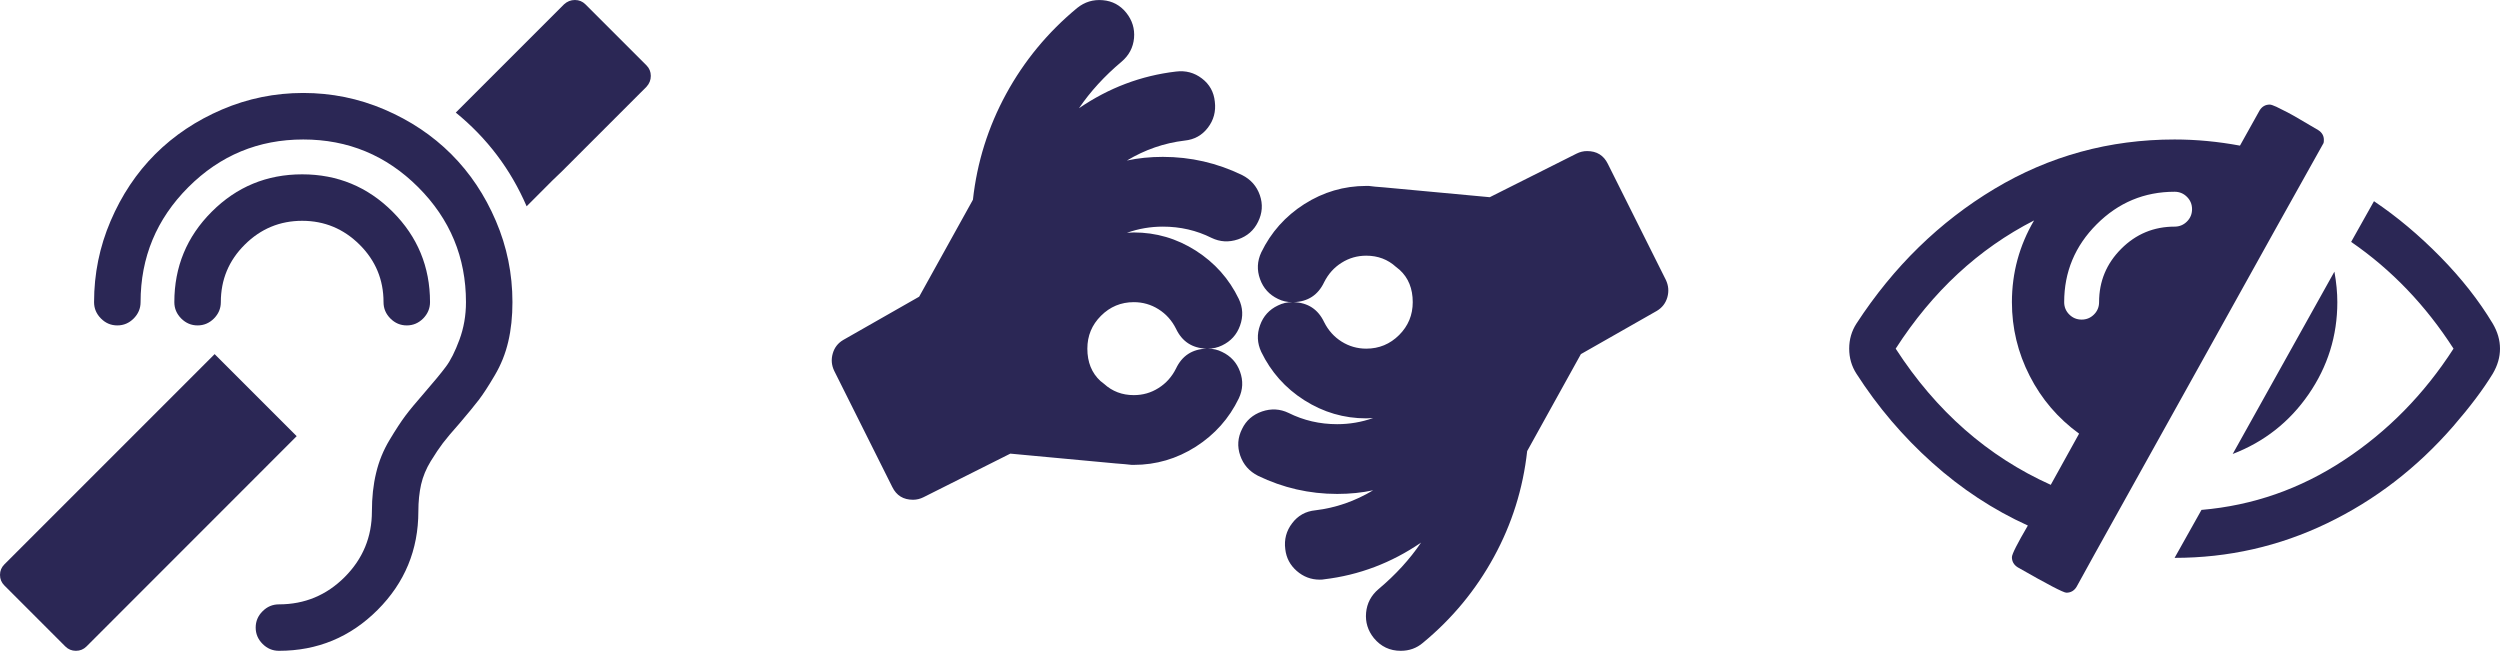 <?xml version="1.0" standalone="no"?>
<!DOCTYPE svg PUBLIC "-//W3C//DTD SVG 1.1//EN" "http://www.w3.org/Graphics/SVG/1.1/DTD/svg11.dtd">
<!--Generator: Xara Designer (www.xara.com), SVG filter version: 6.6.0.1-->
<svg fill="none" fill-rule="evenodd" stroke="black" stroke-width="0.501" stroke-linejoin="bevel" stroke-miterlimit="10" font-family="Times New Roman" font-size="16" style="font-variant-ligatures:none" xmlns:xlink="http://www.w3.org/1999/xlink" xmlns="http://www.w3.org/2000/svg" version="1.1" overflow="visible" width="106.948pt" height="27.841pt" viewBox="60.977 -183.5 106.948 27.841">
 <defs>
	</defs>
 <g id="Layer 1" transform="scale(1 -1)">
  <g id="Group" fill-rule="nonzero" stroke-linejoin="round" stroke-linecap="round" stroke="none" stroke-width="0.698" fill="#2b2755">
   <g id="Group_1">
    <path d="M 77.384,170.574 C 77.384,170.305 77.481,170.072 77.679,169.874 C 77.876,169.677 78.109,169.579 78.378,169.579 C 78.647,169.579 78.88,169.677 79.078,169.874 C 79.273,170.072 79.373,170.305 79.373,170.574 C 79.373,172.086 78.839,173.376 77.773,174.442 C 76.704,175.509 75.415,176.042 73.903,176.042 C 72.391,176.042 71.101,175.509 70.035,174.442 C 68.968,173.376 68.435,172.086 68.435,170.574 C 68.435,170.305 68.533,170.072 68.73,169.874 C 68.928,169.677 69.161,169.579 69.429,169.579 C 69.698,169.579 69.931,169.677 70.129,169.874 C 70.325,170.072 70.424,170.305 70.424,170.574 C 70.424,171.537 70.765,172.357 71.449,173.035 C 72.132,173.714 72.952,174.054 73.903,174.054 C 74.856,174.054 75.674,173.714 76.359,173.035 C 77.042,172.357 77.384,171.537 77.384,170.574 Z M 77.423,178.816 C 76.319,179.288 75.163,179.523 73.95,179.523 C 72.739,179.523 71.58,179.288 70.477,178.816 C 69.375,178.344 68.422,177.708 67.618,176.906 C 66.815,176.103 66.18,175.149 65.708,174.045 C 65.236,172.944 65.001,171.785 65.001,170.574 C 65.001,170.305 65.099,170.072 65.297,169.874 C 65.492,169.677 65.725,169.579 65.996,169.579 C 66.265,169.579 66.498,169.677 66.695,169.874 C 66.891,170.072 66.991,170.305 66.991,170.574 C 66.991,172.49 67.671,174.128 69.033,175.492 C 70.394,176.853 72.034,177.533 73.95,177.533 C 75.866,177.533 77.506,176.853 78.867,175.492 C 80.231,174.128 80.911,172.49 80.911,170.574 C 80.911,170.004 80.817,169.468 80.631,168.966 C 80.445,168.462 80.251,168.077 80.048,167.808 C 79.847,167.539 79.539,167.165 79.125,166.689 C 78.772,166.285 78.502,165.959 78.316,165.711 C 78.13,165.461 77.904,165.117 77.641,164.677 C 77.376,164.237 77.184,163.765 77.066,163.263 C 76.945,162.761 76.887,162.214 76.887,161.625 C 76.887,160.527 76.498,159.589 75.721,158.812 C 74.945,158.036 74.008,157.646 72.91,157.646 C 72.639,157.646 72.406,157.548 72.21,157.351 C 72.013,157.156 71.915,156.922 71.915,156.653 C 71.915,156.384 72.013,156.151 72.21,155.954 C 72.406,155.757 72.639,155.659 72.91,155.659 C 74.556,155.659 75.962,156.241 77.128,157.406 C 78.292,158.571 78.874,159.978 78.874,161.625 C 78.874,162.048 78.915,162.432 78.991,162.774 C 79.07,163.117 79.207,163.447 79.403,163.769 C 79.601,164.091 79.774,164.348 79.924,164.545 C 80.074,164.743 80.31,165.021 80.631,165.384 C 80.994,165.809 81.268,166.144 81.455,166.387 C 81.641,166.629 81.869,166.979 82.137,167.435 C 82.408,167.891 82.602,168.376 82.72,168.887 C 82.841,169.401 82.899,169.963 82.899,170.574 C 82.899,171.785 82.664,172.944 82.192,174.045 C 81.721,175.149 81.084,176.103 80.281,176.906 C 79.478,177.708 78.525,178.344 77.423,178.816 Z M 70.159,168.351 L 73.669,164.841 L 64.676,155.844 C 64.552,155.721 64.401,155.659 64.225,155.659 C 64.048,155.659 63.897,155.721 63.773,155.844 L 61.163,158.455 C 61.039,158.579 60.977,158.73 60.977,158.906 C 60.977,159.081 61.039,159.231 61.163,159.355 L 70.159,168.351 Z M 86.022,183.314 L 88.633,180.704 C 88.756,180.58 88.818,180.429 88.818,180.252 C 88.818,180.076 88.756,179.922 88.633,179.787 L 85.013,176.167 L 84.608,175.779 L 83.506,174.675 C 82.822,176.26 81.812,177.595 80.475,178.684 L 81.889,180.098 L 85.105,183.314 C 85.24,183.438 85.396,183.5 85.571,183.5 C 85.747,183.5 85.898,183.438 86.022,183.314 Z" marker-start="none" marker-end="none"/>
    <path d="M 112.589,168.585 C 111.978,168.605 111.543,168.891 111.284,169.44 C 111.107,169.792 110.859,170.069 110.537,170.271 C 110.217,170.473 109.864,170.574 109.48,170.574 C 108.931,170.574 108.463,170.378 108.076,169.991 C 107.686,169.602 107.493,169.134 107.493,168.585 C 107.493,168.006 107.679,167.545 108.051,167.202 L 108.207,167.079 C 108.559,166.757 108.984,166.597 109.48,166.597 C 109.864,166.597 110.217,166.696 110.537,166.9 C 110.859,167.101 111.107,167.379 111.284,167.731 C 111.543,168.28 111.978,168.564 112.589,168.585 Z M 121.413,170.574 C 121.413,171.153 121.227,171.614 120.853,171.956 L 120.699,172.08 C 120.347,172.402 119.922,172.562 119.424,172.562 C 119.042,172.562 118.689,172.462 118.369,172.259 C 118.048,172.058 117.799,171.78 117.623,171.428 C 117.363,170.879 116.929,170.595 116.318,170.574 C 116.929,170.553 117.363,170.268 117.623,169.719 C 117.799,169.367 118.048,169.09 118.369,168.887 C 118.689,168.686 119.042,168.585 119.424,168.585 C 119.973,168.585 120.441,168.78 120.831,169.168 C 121.22,169.557 121.413,170.025 121.413,170.574 Z M 114.794,174.008 C 114.618,173.645 114.333,173.396 113.941,173.261 C 113.546,173.127 113.168,173.149 112.807,173.323 C 112.164,173.645 111.47,173.805 110.723,173.805 C 110.195,173.805 109.683,173.718 109.185,173.541 C 109.217,173.541 109.266,173.543 109.333,173.549 C 109.402,173.555 109.45,173.556 109.48,173.556 C 110.433,173.556 111.317,173.297 112.13,172.78 C 112.942,172.261 113.557,171.573 113.971,170.713 C 114.148,170.341 114.165,169.959 114.025,169.572 C 113.886,169.182 113.628,168.901 113.256,168.723 C 113.07,168.632 112.869,168.585 112.651,168.585 C 112.869,168.585 113.07,168.54 113.256,168.445 C 113.628,168.269 113.886,167.987 114.025,167.599 C 114.165,167.21 114.148,166.828 113.971,166.456 C 113.557,165.597 112.942,164.909 112.13,164.389 C 111.317,163.873 110.433,163.613 109.48,163.613 L 109.388,163.613 C 109.223,163.633 108.993,163.654 108.703,163.675 L 104.198,164.094 L 100.485,162.23 C 100.34,162.157 100.189,162.121 100.035,162.121 C 99.621,162.121 99.326,162.304 99.149,162.665 L 96.663,167.637 C 96.549,167.876 96.528,168.122 96.601,168.376 C 96.673,168.63 96.823,168.823 97.051,168.957 L 100.298,170.808 L 102.598,174.955 C 102.775,176.561 103.249,178.069 104.019,179.483 C 104.791,180.897 105.804,182.123 107.056,183.158 C 107.378,183.417 107.743,183.528 108.153,183.492 C 108.563,183.457 108.896,183.278 109.155,182.957 C 109.414,182.635 109.525,182.272 109.49,181.87 C 109.452,181.465 109.274,181.129 108.954,180.858 C 108.228,180.249 107.622,179.585 107.135,178.87 C 108.408,179.741 109.792,180.264 111.284,180.439 C 111.698,180.491 112.068,180.393 112.395,180.143 C 112.72,179.896 112.905,179.564 112.946,179.151 C 112.997,178.735 112.899,178.365 112.651,178.04 C 112.402,177.712 112.07,177.528 111.656,177.486 C 110.785,177.383 109.962,177.099 109.185,176.633 C 109.663,176.736 110.174,176.789 110.723,176.789 C 111.916,176.789 113.043,176.529 114.112,176.012 C 114.484,175.824 114.738,175.538 114.873,175.149 C 115.007,174.762 114.98,174.38 114.794,174.008 Z M 129.757,176.494 L 132.243,171.522 C 132.355,171.283 132.376,171.037 132.305,170.783 C 132.232,170.529 132.081,170.335 131.854,170.2 L 128.606,168.351 L 126.308,164.203 C 126.131,162.597 125.658,161.09 124.886,159.676 C 124.113,158.261 123.102,157.035 121.848,156.001 C 121.579,155.771 121.263,155.659 120.9,155.659 C 120.434,155.659 120.052,155.839 119.751,156.202 C 119.491,156.524 119.381,156.887 119.417,157.289 C 119.454,157.693 119.633,158.03 119.952,158.301 C 120.678,158.91 121.284,159.573 121.77,160.289 C 120.498,159.418 119.113,158.895 117.623,158.718 C 117.581,158.708 117.519,158.703 117.436,158.703 C 117.062,158.703 116.735,158.827 116.449,159.077 C 116.165,159.326 116.002,159.635 115.96,160.008 C 115.907,160.422 116.005,160.793 116.256,161.119 C 116.503,161.446 116.834,161.629 117.25,161.67 C 118.119,161.774 118.942,162.059 119.719,162.526 C 119.243,162.423 118.73,162.37 118.181,162.37 C 116.99,162.37 115.861,162.63 114.794,163.146 C 114.422,163.335 114.168,163.621 114.033,164.01 C 113.899,164.397 113.924,164.778 114.112,165.151 C 114.286,165.514 114.573,165.762 114.966,165.898 C 115.358,166.031 115.736,166.01 116.099,165.836 C 116.743,165.514 117.436,165.354 118.181,165.354 C 118.709,165.354 119.222,165.441 119.719,165.617 C 119.689,165.617 119.638,165.615 119.572,165.61 C 119.505,165.604 119.456,165.603 119.424,165.603 C 118.471,165.603 117.589,165.862 116.774,166.379 C 115.962,166.896 115.349,167.586 114.933,168.445 C 114.759,168.818 114.74,169.199 114.881,169.587 C 115.02,169.976 115.276,170.258 115.648,170.433 C 115.836,170.527 116.037,170.574 116.256,170.574 C 116.037,170.574 115.836,170.619 115.648,170.713 C 115.276,170.89 115.02,171.172 114.881,171.559 C 114.74,171.948 114.759,172.329 114.933,172.703 C 115.349,173.562 115.962,174.25 116.774,174.769 C 117.589,175.286 118.471,175.546 119.424,175.546 L 119.518,175.546 L 119.533,175.546 C 119.678,175.525 119.896,175.504 120.185,175.484 L 124.708,175.064 L 128.42,176.928 C 128.567,177.001 128.715,177.037 128.871,177.037 C 129.285,177.037 129.58,176.854 129.757,176.494 Z" marker-start="none" marker-end="none"/>
    <path d="M 148.707,162.759 L 149.919,164.949 C 149.018,165.603 148.312,166.426 147.805,167.421 C 147.297,168.414 147.045,169.465 147.045,170.574 C 147.045,171.827 147.361,172.992 147.993,174.07 C 145.62,172.857 143.647,171.029 142.073,168.585 C 143.801,165.912 146.015,163.97 148.707,162.759 Z M 154.533,174.023 C 154.678,174.168 154.751,174.344 154.751,174.551 C 154.751,174.758 154.678,174.935 154.533,175.079 C 154.388,175.224 154.211,175.297 154.004,175.297 C 152.711,175.297 151.599,174.834 150.672,173.906 C 149.745,172.979 149.281,171.868 149.281,170.574 C 149.281,170.367 149.354,170.19 149.499,170.046 C 149.644,169.901 149.821,169.828 150.028,169.828 C 150.235,169.828 150.411,169.901 150.556,170.046 C 150.7,170.19 150.774,170.367 150.774,170.574 C 150.774,171.466 151.09,172.225 151.722,172.857 C 152.352,173.488 153.113,173.805 154.004,173.805 C 154.211,173.805 154.388,173.878 154.533,174.023 Z M 160.39,177.519 C 160.39,177.445 160.385,177.4 160.376,177.379 C 159.278,175.422 157.641,172.485 155.466,168.569 C 153.29,164.655 151.66,161.723 150.571,159.775 L 149.809,158.393 C 149.706,158.227 149.561,158.145 149.375,158.145 C 149.251,158.145 148.557,158.508 147.293,159.231 C 147.128,159.335 147.045,159.48 147.045,159.666 C 147.045,159.792 147.273,160.241 147.727,161.018 C 146.246,161.691 144.882,162.588 143.634,163.707 C 142.385,164.826 141.306,166.093 140.394,167.513 C 140.187,167.834 140.084,168.191 140.084,168.585 C 140.084,168.978 140.187,169.335 140.394,169.657 C 141.979,172.091 143.948,174.011 146.299,175.422 C 148.649,176.83 151.218,177.533 154.004,177.533 C 154.926,177.533 155.859,177.445 156.801,177.27 L 157.641,178.776 C 157.745,178.944 157.89,179.026 158.075,179.026 C 158.127,179.026 158.22,178.995 158.356,178.933 C 158.489,178.87 158.651,178.79 158.837,178.692 C 159.023,178.592 159.194,178.498 159.349,178.404 C 159.505,178.312 159.668,178.216 159.839,178.116 C 160.011,178.018 160.11,177.959 160.143,177.938 C 160.308,177.834 160.39,177.695 160.39,177.519 Z M 160.966,170.574 C 160.966,169.134 160.556,167.821 159.738,166.634 C 158.92,165.448 157.837,164.596 156.49,164.079 L 160.841,171.879 C 160.925,171.413 160.966,170.979 160.966,170.574 Z M 167.615,169.657 C 167.822,169.305 167.925,168.947 167.925,168.585 C 167.925,168.222 167.822,167.864 167.615,167.513 C 167.211,166.849 166.647,166.099 165.92,165.26 C 164.368,163.478 162.568,162.095 160.522,161.112 C 158.476,160.128 156.305,159.635 154.004,159.635 L 155.155,161.687 C 157.35,161.874 159.382,162.582 161.252,163.816 C 163.123,165.047 164.683,166.639 165.937,168.585 C 164.746,170.439 163.286,171.962 161.557,173.152 L 162.534,174.893 C 163.52,174.23 164.463,173.438 165.37,172.516 C 166.276,171.593 167.025,170.64 167.615,169.657 Z" marker-start="none" marker-end="none"/>
   </g>
  </g>
 </g>
 <g id="Layer_1" transform="scale(1 -1)"/>
</svg>
